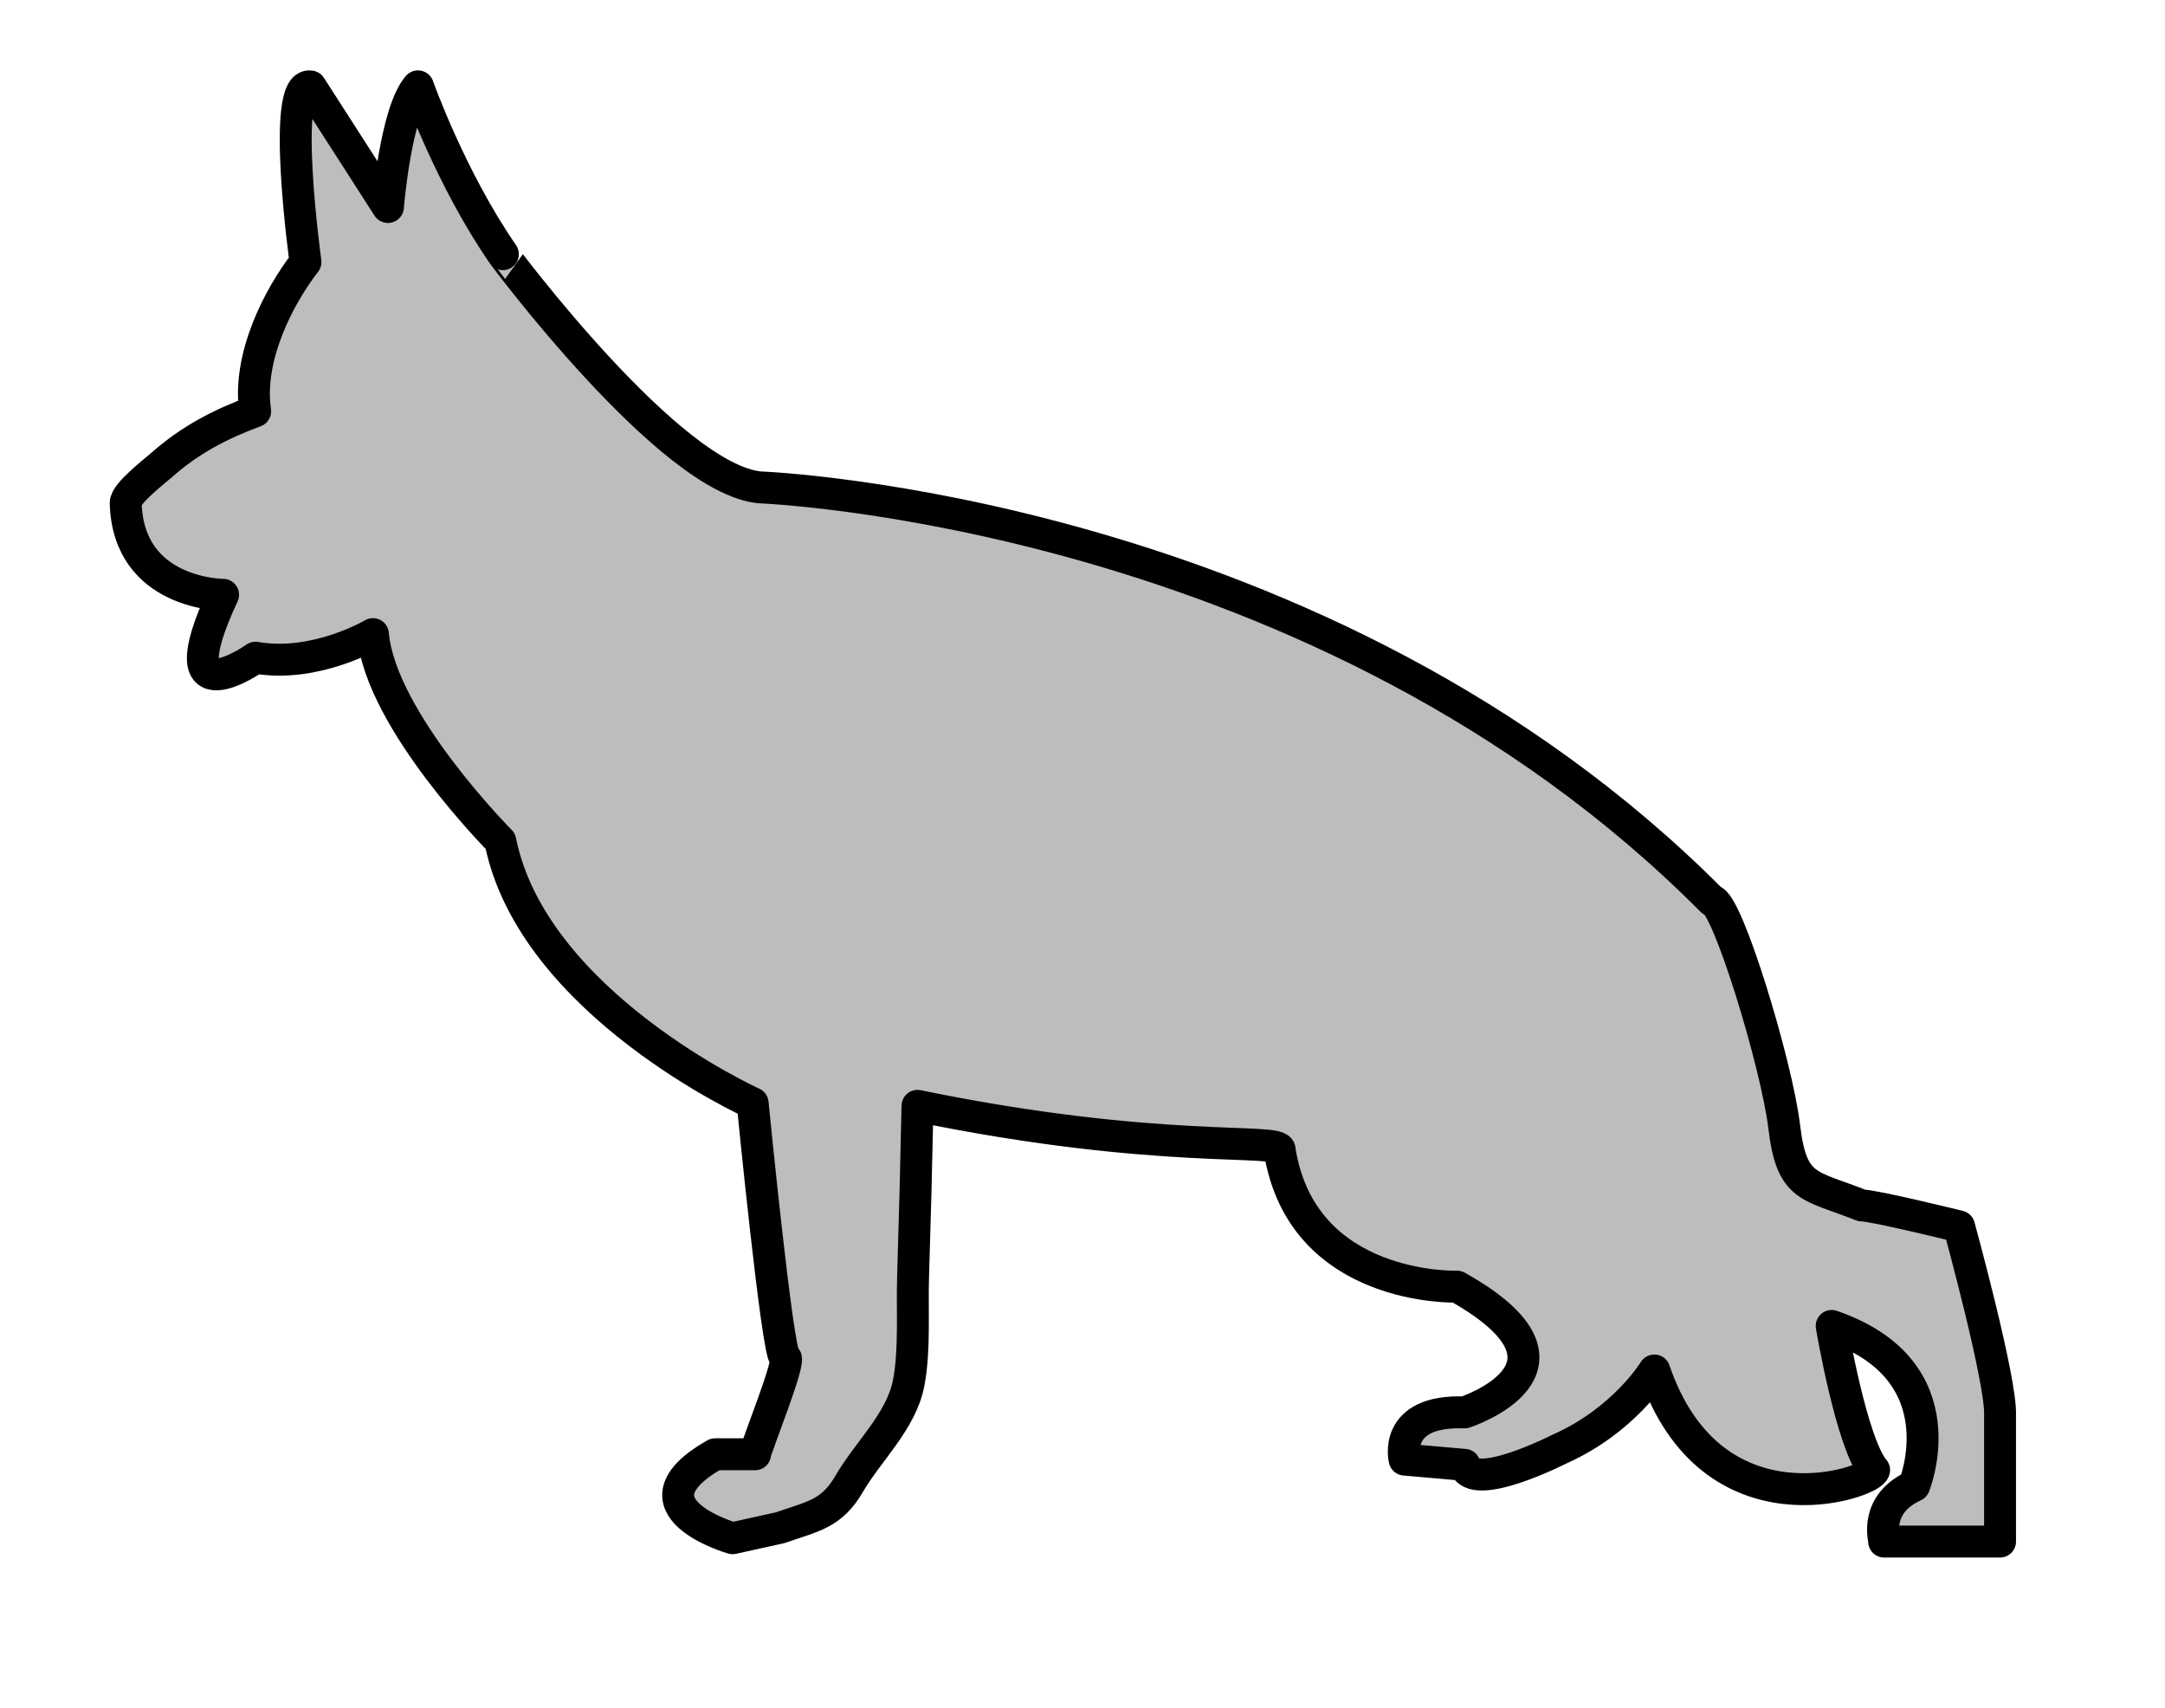<svg version="1.2" xmlns="http://www.w3.org/2000/svg" viewBox="0 0 407 321" width="407" height="321">
	<style>
		.s0 { fill-opacity: .29;fill: #1e1e1c;stroke: #000000;paint-order:stroke fill markers;stroke-linejoin: round;stroke-width: 6 } 
	</style>
	<path id="Layer copy" class="s0" d="m142.88 91.61c0 0 105.66 3.94 178.92 77.65 2.82 0 12.21 30.72 13.62 42.54 1.41 11.82 4.7 10.84 14.56 14.78 2.35 0 18.31 3.94 18.31 3.94 0 0 7.98 29.06 7.7 35.46v23.78h-21.79c0-0.63-1.88-7.03 5.64-10.48 0 0 8.92-21.67-15.5-30.05 0 0 3.7 22.02 7.98 27.09-0.47 2.46-30.52 12.81-41.32-18.72 0 0-5.64 9.36-17.84 14.78 0 0-16.44 8.37-17.84 2.96l-11.27-0.99c0 0-2.35-9.36 11.27-8.87 0 0 25.83-8.37-1.41-23.64 0 0-29.12 0.99-33.34-25.61 0.47-2.46-22.54 0.99-68.09-8.37q-0.32 16.05-0.83 32.1c-0.2 6.4 0.36 13.61-0.81 19.9-1.36 7.26-7.66 12.94-11.22 19.07-3.29 5.68-6.85 6.09-12.97 8.23l-8.92 1.97c0 0-20.66-5.91-3.29-15.78h7.51c0-0.97 7.04-18.21 5.64-18.21-1.4 0-6.1-47.78-6.1-47.78 0 0-41.32-18.72-47.43-49.26 0 0-22.54-22.66-23.95-38.91 0 0-10.8 6.4-22.07 4.43 0 0-17.38 12.31-6.1-11.82 0 0-17.84 0-18.31-17.24-0.05-1.82 5.67-6.18 6.79-7.18 5.32-4.72 11.04-7.67 17.55-10.08-1.5-10.22 4.51-21.68 9.46-28.05 0 0-4.7-33.99 0.94-33l14.56 22.66c0 0 1.41-17.77 5.64-22.68 0 0 6.1 17.26 15.97 31.55-0.03-0.01 31.44 42.35 48.34 43.83z"/>
</svg>